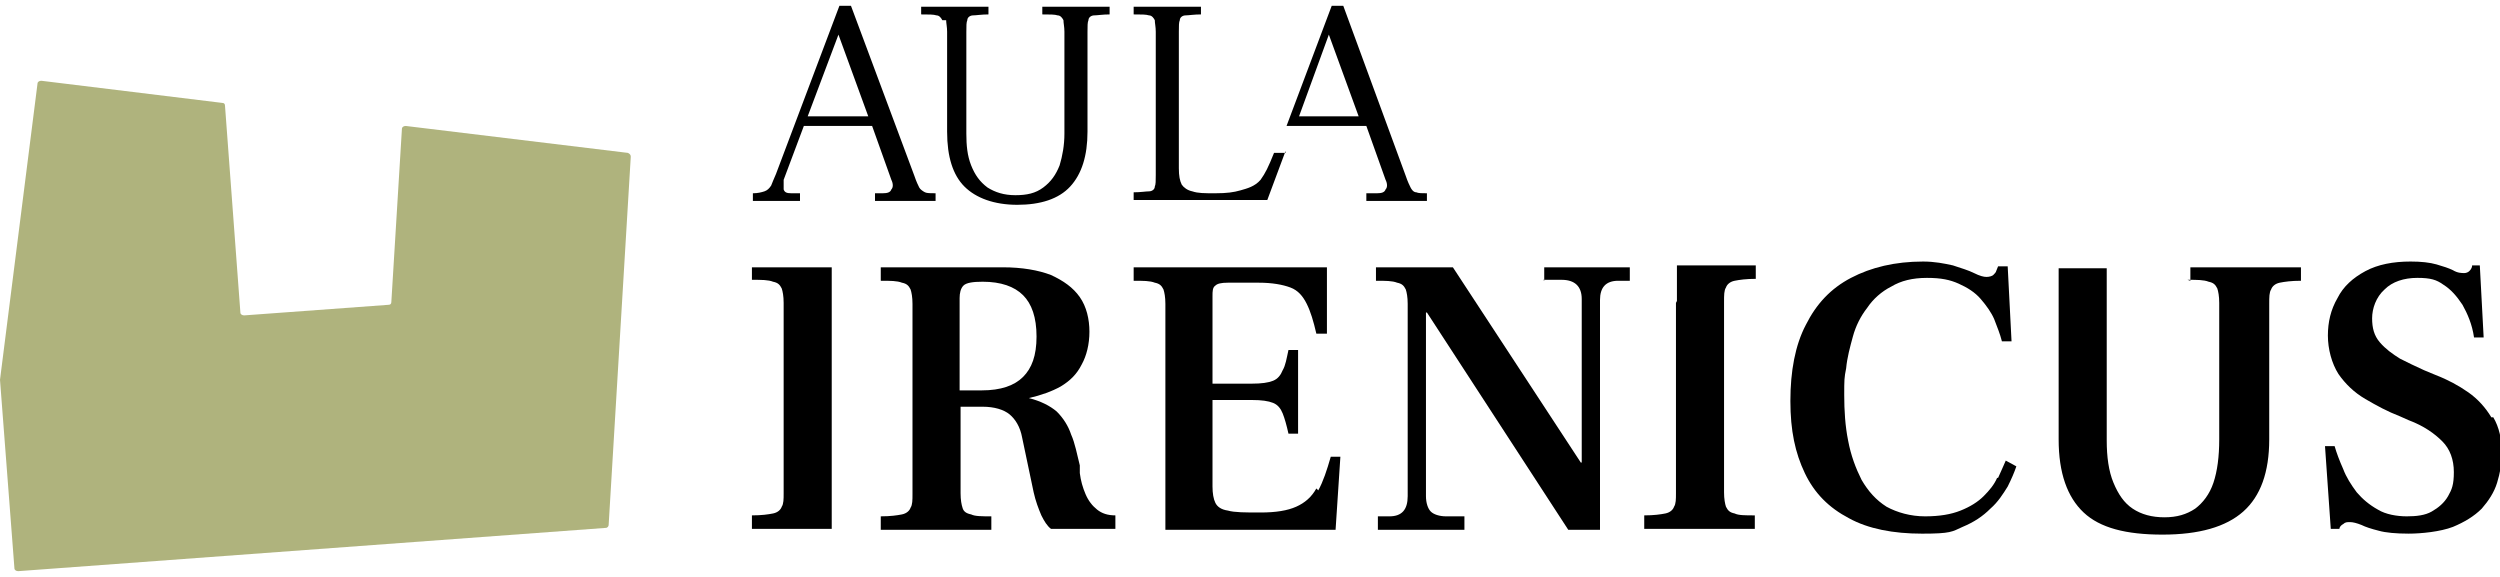 <?xml version="1.0" encoding="UTF-8"?>
<svg xmlns="http://www.w3.org/2000/svg" id="Ebene_1" width="260" height="60" version="1.1" viewBox="0 0 260 60">
  <path d="M41.8,13.4l-1.1,18c0,.2-.1.3-.3.3l-15,1.1c-.2,0-.4-.1-.4-.3l-1.6-21.5c0-.2-.1-.3-.3-.3l-18.8-2.3c-.2,0-.4.1-.4.3L0,39.5s0,0,0,0l1.5,19.6c0,.2.2.3.4.3l61.1-4.5c.2,0,.3-.2.3-.3l2.3-38.3c0-.2-.1-.3-.3-.4l-23.1-2.8c-.2,0-.4.1-.4.3Z" fill="#afb37d"></path>
  <g>
    <path d="M92,20.1h-1v.8h6.3v-.8c-.5,0-.9,0-1.1-.1s-.5-.3-.6-.5-.3-.6-.5-1.2L88.5.6h-1.2l-6.6,17.5c-.2.5-.4.9-.5,1.2-.2.3-.4.5-.7.6s-.7.2-1.2.2v.8h4.9v-.8h-.9c-.5,0-.7-.1-.8-.4,0-.3,0-.6,0-1l2.1-5.6h7.1l2,5.6c.2.4.2.8,0,1-.1.3-.4.4-.9.4ZM84,12.1l3.2-8.5h0l3.1,8.5h-6.4Z"></path>
    <path d="M98.4,2.1c0,.3.1.7.1,1.2v10.4c0,2.6.6,4.5,1.8,5.7s3.1,1.9,5.5,1.9,4.3-.6,5.5-1.9,1.8-3.2,1.8-5.7V3.3c0-.6,0-1,.1-1.2,0-.3.3-.5.6-.5.3,0,.9-.1,1.6-.1v-.8h-7v.8c.8,0,1.3,0,1.6.1.3,0,.5.3.6.5,0,.3.1.7.1,1.2v10.6c0,1.2-.2,2.3-.5,3.3-.4,1-.9,1.7-1.7,2.3-.8.6-1.7.8-2.9.8s-2.1-.3-2.9-.8c-.8-.6-1.3-1.3-1.7-2.3-.4-1-.5-2.1-.5-3.3V3.3c0-.6,0-1,.1-1.2,0-.3.3-.5.6-.5.3,0,.9-.1,1.6-.1v-.8h-7v.8c.8,0,1.3,0,1.6.1.3,0,.5.3.6.5Z"></path>
    <path d="M133.7,15.9h-1.2c-.6,1.5-.9,2.1-1.4,2.8-.6.7-1.4.9-2.1,1.1-.7.2-1.4.3-2.6.3s-1.8,0-2.4-.2c-.5-.1-.9-.4-1.1-.7-.2-.4-.3-.9-.3-1.7V3.3c0-.6,0-1,.1-1.2,0-.3.3-.5.6-.5.3,0,.9-.1,1.6-.1v-.8h-7v.8c.8,0,1.3,0,1.6.1.3,0,.5.3.6.5,0,.3.1.7.1,1.2v14.9c0,.6,0,1-.1,1.2,0,.3-.3.5-.6.5-.3,0-.9.1-1.6.1v.8h13.9l1.9-5.1Z"></path>
    <path d="M143.1,20.1h-1v.8h6.3v-.8c-.5,0-.9,0-1.1-.1-.3,0-.5-.3-.6-.5s-.3-.6-.5-1.2l-6.5-17.7h-1.2l-4.7,12.5h8.3l2,5.6c.2.4.2.8,0,1-.1.3-.4.4-.9.4ZM135.1,12.1l3.1-8.5h0l3.1,8.5h-6.3Z"></path>
    <path d="M78.2,29.1c1,0,1.7,0,2.2.2.5.1.7.3.9.7.1.3.2.8.2,1.5v19.8c0,.6,0,1.1-.2,1.4-.1.3-.4.6-.9.7-.5.1-1.2.2-2.2.2v1.4h8.3v-27.2h-8.3v1.4Z"></path>
    <path d="M112.9,51.4c-.3-.7-.5-1.4-.6-2.2v-.8c-.3-1.2-.5-2.3-.9-3.2-.3-.9-.8-1.7-1.5-2.4-.7-.6-1.7-1.1-2.9-1.4h0c1.3-.3,2.4-.7,3.3-1.2,1-.6,1.7-1.3,2.2-2.3.5-.9.8-2.1.8-3.4s-.3-2.6-1-3.6-1.7-1.7-3-2.3c-1.3-.5-3-.8-5-.8h-12.7v1.4c1,0,1.7,0,2.2.2.5.1.7.3.9.7.1.3.2.8.2,1.5v19.8c0,.6,0,1.1-.2,1.4-.1.3-.4.6-.9.7-.5.1-1.2.2-2.2.2v1.4h11.5v-1.4c-1,0-1.7,0-2.1-.2-.5-.1-.8-.3-.9-.7-.1-.3-.2-.8-.2-1.5v-9h2.3c1.2,0,2.2.3,2.8.8.6.5,1.1,1.3,1.3,2.4l1.2,5.7c.2.9.5,1.7.8,2.4.3.6.6,1.1,1,1.4h6.7v-1.4c-.8,0-1.4-.2-1.9-.6-.5-.4-.9-.9-1.2-1.6ZM102.3,40.6h-2.5v-9.6c0-.5.1-1,.4-1.3.3-.3,1-.4,2-.4,1.9,0,3.3.5,4.2,1.4.9.9,1.4,2.3,1.4,4.3s-.5,3.3-1.4,4.2c-.9.9-2.3,1.4-4.3,1.4Z"></path>
    <path d="M136.9,50.8c-.5.9-1.2,1.5-2.1,1.9-.9.4-2.1.6-3.7.6s-2.7,0-3.4-.2c-.7-.1-1.1-.4-1.3-.8-.2-.4-.3-1-.3-1.7v-9h4.1c1,0,1.7.1,2.2.3.5.2.8.6,1,1.1.2.5.4,1.2.6,2.1h1v-8.7h-1c-.2.9-.3,1.6-.6,2.1-.2.5-.5.9-1,1.1-.5.2-1.2.3-2.2.3h-4.1v-9.1c0-.5,0-.9.3-1.1.2-.2.6-.3,1.3-.3h3.2c1.4,0,2.5.2,3.3.5.8.3,1.3.9,1.7,1.7.4.8.7,1.8,1,3.1h1.1v-6.9h-20.1v1.4c1,0,1.7,0,2.2.2.5.1.7.3.9.7.1.3.2.8.2,1.5v23.5h17.7l.5-7.6h-1c-.4,1.4-.8,2.6-1.3,3.5Z"></path>
    <path d="M160.5,29.1h1.9c1.4,0,2.1.7,2.1,2v17h-.1l-13.3-20.3h-8v1.4c1,0,1.7,0,2.2.2.5.1.7.3.9.7.1.3.2.8.2,1.5v20c0,1.4-.6,2.1-1.9,2.1h-1.2v1.4h9v-1.4h-1.9c-.7,0-1.3-.2-1.6-.5-.3-.3-.5-.9-.5-1.6v-19.1h.1l14.7,22.6h3.3v-23.9c0-1.3.6-2,1.9-2h1.2v-1.4h-8.9v1.4Z"></path>
    <path d="M174.3,31.5v19.8c0,.6,0,1.1-.2,1.4-.1.3-.4.6-.9.7-.5.1-1.2.2-2.2.2v1.4h11.5v-1.4c-1,0-1.7,0-2.1-.2-.5-.1-.7-.3-.9-.7-.1-.3-.2-.8-.2-1.5v-19.8c0-.7,0-1.2.2-1.5.1-.3.4-.6.9-.7.5-.1,1.2-.2,2.2-.2v-1.4h-8.2v3.7Z"></path>
    <path d="M207.7,49.7c-.3.7-.8,1.3-1.4,1.9-.6.6-1.4,1.1-2.4,1.5-1,.4-2.2.6-3.7.6s-2.9-.4-4-1c-1.1-.7-1.9-1.6-2.6-2.8-.6-1.2-1.1-2.5-1.4-4.1-.3-1.5-.4-3.1-.4-4.7s0-1.8.2-2.8c.1-1.1.4-2.2.7-3.3.3-1.1.8-2.1,1.5-3,.6-.9,1.5-1.7,2.5-2.2,1-.6,2.2-.9,3.7-.9s2.4.2,3.3.6c.9.4,1.7.9,2.3,1.6.6.7,1.1,1.4,1.4,2.1.3.8.6,1.5.8,2.3h1l-.4-7.8h-1l-.2.5c0,.1-.2.3-.3.4-.1.1-.4.2-.7.2s-.7-.1-1.3-.4c-.6-.3-1.3-.5-2.2-.8-.9-.2-1.9-.4-3.1-.4-2.9,0-5.4.6-7.5,1.7-2.1,1.1-3.6,2.7-4.7,4.9-1.1,2.1-1.6,4.8-1.6,7.9s.5,5.4,1.5,7.5c1,2.1,2.5,3.6,4.6,4.7,2,1.1,4.6,1.6,7.6,1.6s3.1-.2,4.2-.7c1.2-.5,2.1-1.1,2.9-1.9.8-.7,1.3-1.5,1.8-2.3.4-.8.7-1.5.9-2.1l-1.1-.6c-.2.5-.5,1.1-.8,1.8Z"></path>
    <path d="M227.5,29.1c1,0,1.7,0,2.2.2.5.1.7.3.9.7.1.3.2.8.2,1.5v14.2c0,1.8-.2,3.3-.6,4.5-.4,1.2-1.1,2.1-1.9,2.7-.9.6-1.9.9-3.2.9s-2.4-.3-3.3-.9-1.5-1.5-2-2.7-.7-2.7-.7-4.4v-17.9h-3.6s-1.4,0-1.4,0v17.8c0,3.5.9,6,2.6,7.6,1.7,1.6,4.4,2.3,8.2,2.3s6.6-.8,8.4-2.4c1.8-1.6,2.7-4.1,2.7-7.5v-14.1c0-.7,0-1.2.2-1.5.1-.3.4-.6.9-.7.5-.1,1.2-.2,2.2-.2v-1.4h-11.5v1.4Z"></path>
    <path d="M259.1,43.4c-.6-1-1.4-1.9-2.4-2.6-1-.7-2.1-1.3-3.4-1.8l-1.2-.5c-.9-.4-1.7-.8-2.5-1.2-.8-.5-1.5-1-2.1-1.7-.6-.7-.8-1.5-.8-2.5s.4-2.2,1.3-3c.8-.8,2-1.2,3.4-1.2s2,.2,2.7.7c.8.5,1.4,1.2,2,2.1.5.9,1,2,1.2,3.4h1l-.4-7.5h-.8c0,.3-.2.5-.3.6s-.3.2-.5.2c-.3,0-.7,0-1.2-.3-.4-.2-1-.4-1.7-.6-.7-.2-1.6-.3-2.7-.3-1.8,0-3.4.3-4.7,1-1.3.7-2.3,1.6-2.9,2.8-.7,1.2-1,2.5-1,3.9s.4,2.9,1.1,4c.7,1,1.6,1.9,2.8,2.6s2.3,1.3,3.6,1.8l.9.4c1.6.6,2.7,1.4,3.5,2.2s1.2,1.9,1.2,3.2-.2,1.8-.6,2.5c-.4.7-1,1.2-1.7,1.6-.7.4-1.6.5-2.6.5s-2.2-.2-3-.7c-.9-.5-1.6-1.1-2.2-1.8-.6-.8-1.1-1.6-1.4-2.4-.4-.9-.7-1.7-.9-2.4h-1l.6,8.6h.9c0-.2.2-.4.4-.5.2-.2.4-.2.7-.2s.7.1,1.2.3c.4.2,1,.4,1.8.6.7.2,1.8.3,3.1.3s3.3-.2,4.6-.7c1.2-.5,2.2-1.1,3-1.9.7-.8,1.3-1.7,1.6-2.7s.5-2,.5-3c0-1.5-.3-2.8-.9-3.8Z"></path>
  </g>
</svg>
